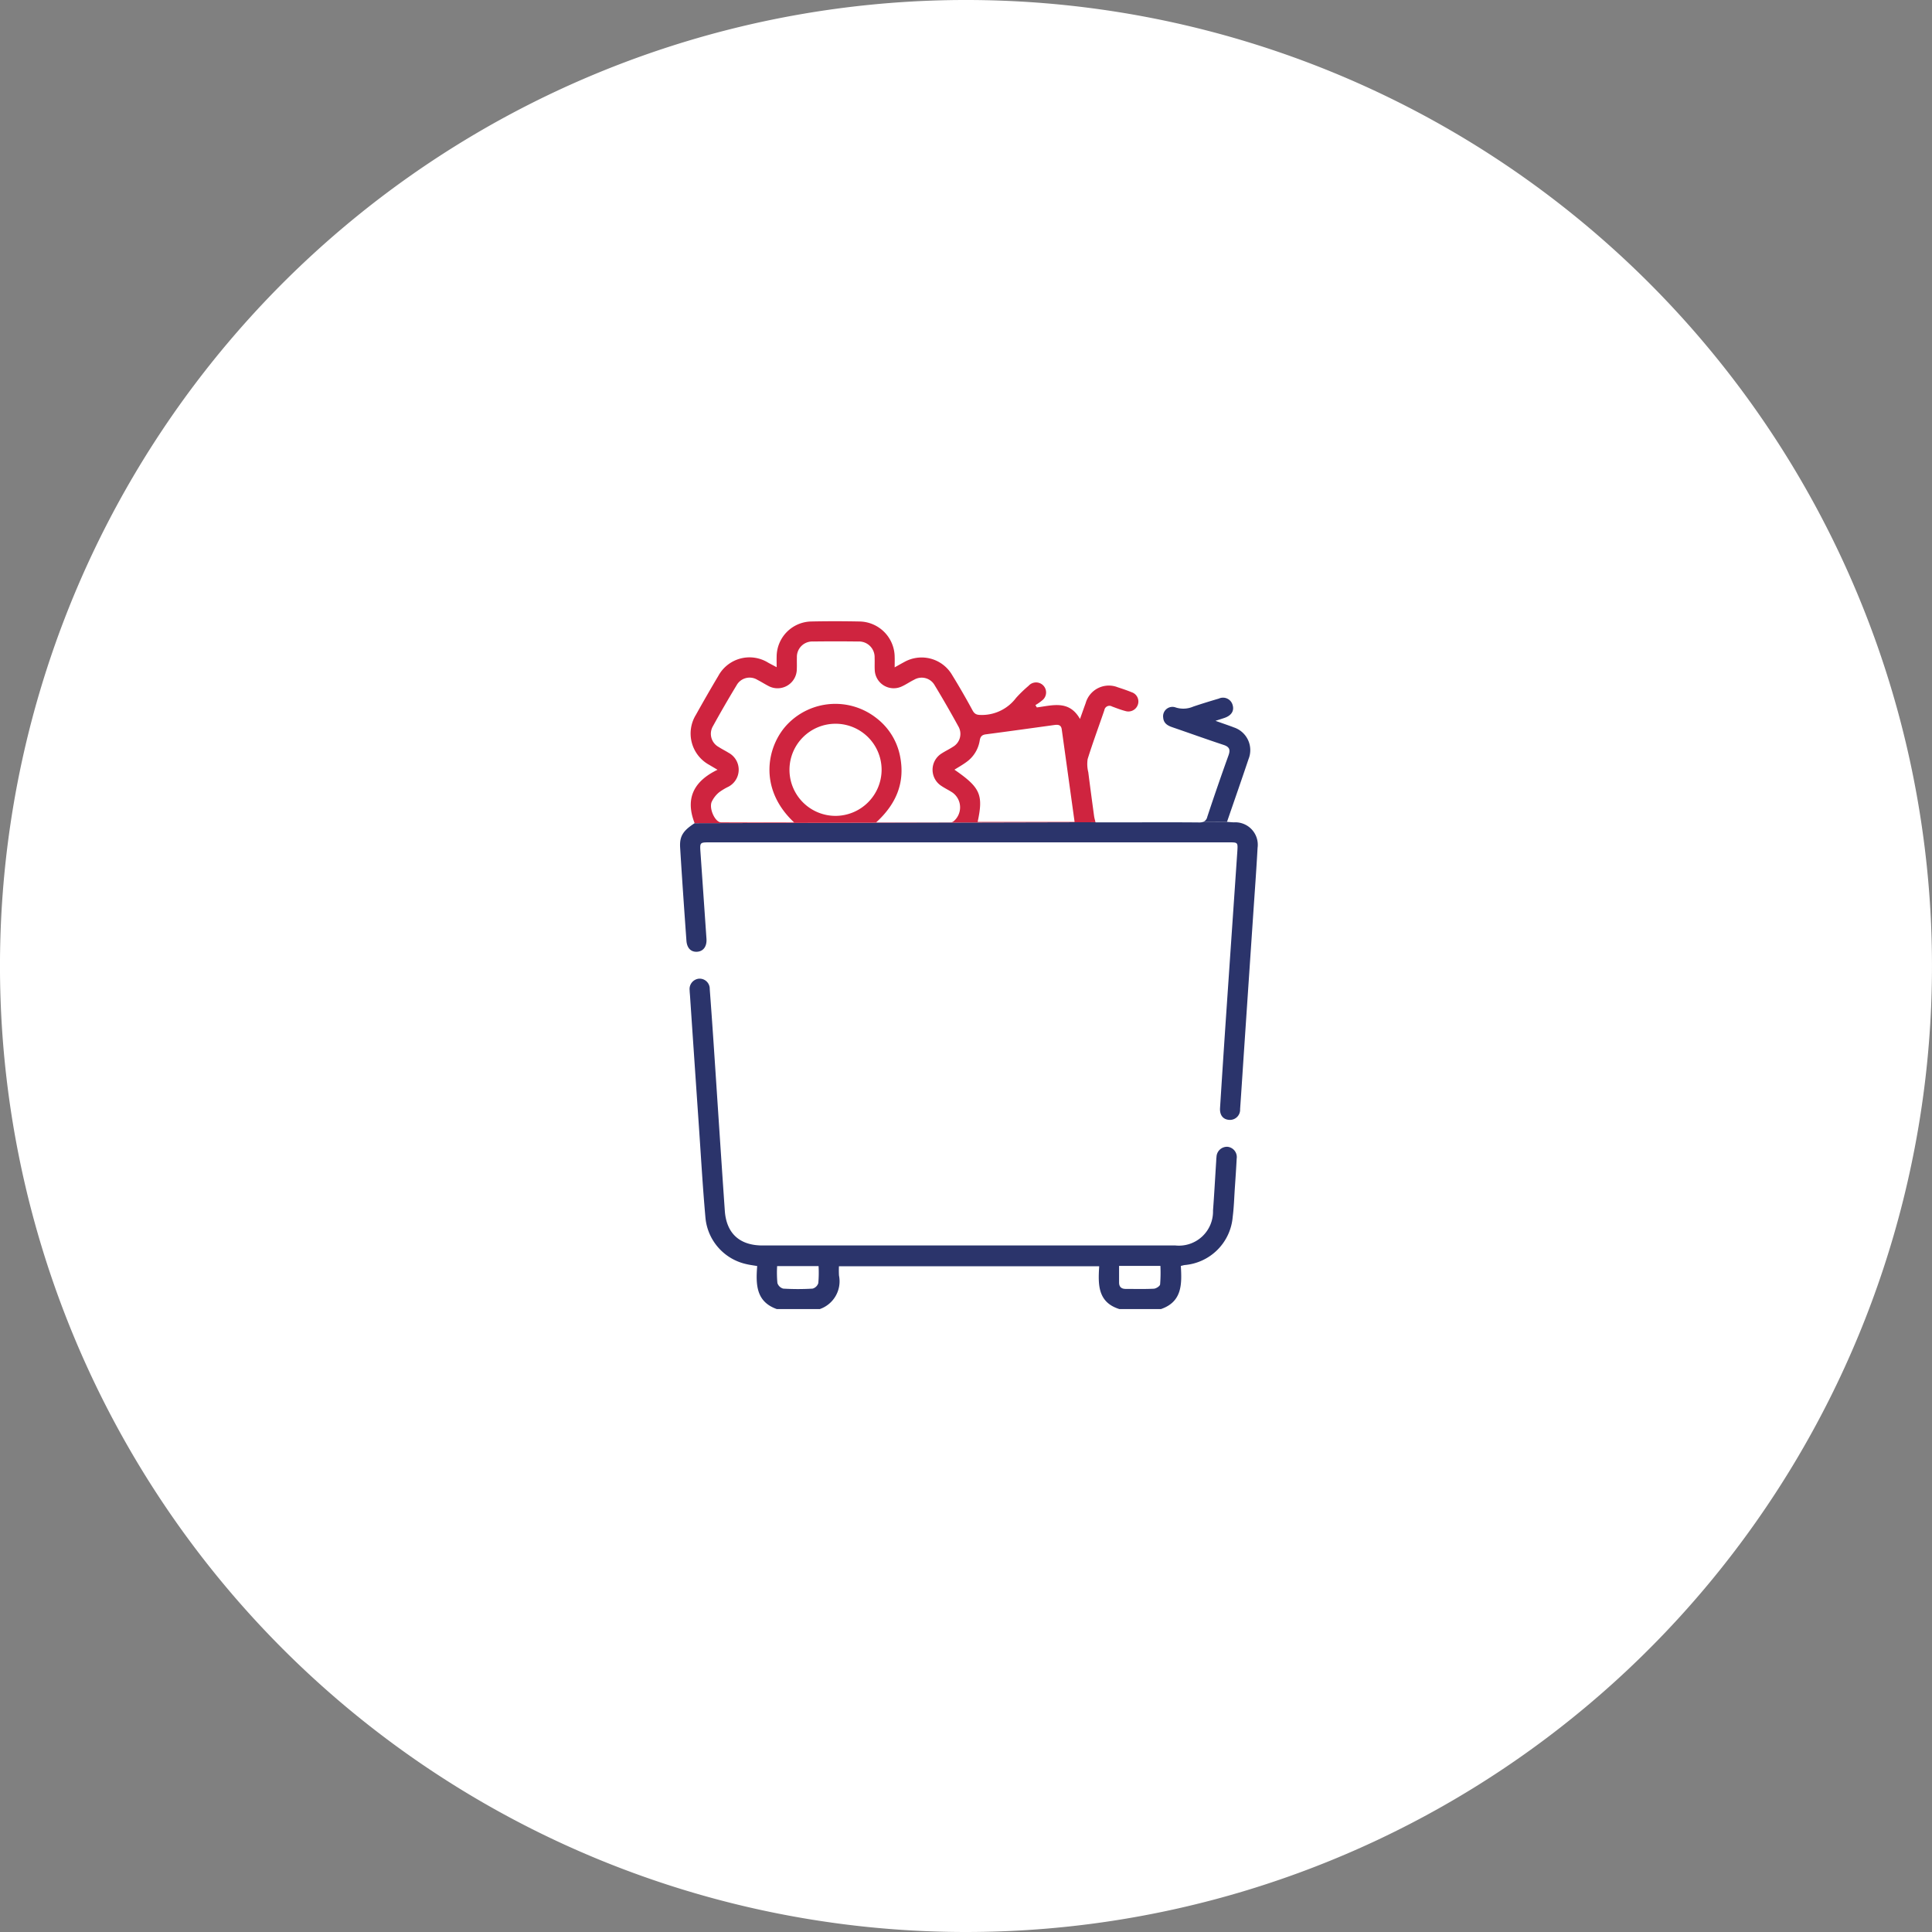 <svg xmlns="http://www.w3.org/2000/svg" xmlns:xlink="http://www.w3.org/1999/xlink" width="230.13" height="230.13" viewBox="0 0 230.13 230.13">
  <rect x="0" y="0" width="230.13" height="230.13" fill="#808080" stroke="none"/>
  <defs>
    <clipPath id="clip-path">
      <rect id="Rectangle_169" data-name="Rectangle 169" width="68.8" height="81.93" fill="#2b346b"/>
    </clipPath>
  </defs>
  <g id="type-icon-13" transform="translate(-613 -4600.464)">
    <path id="Path_359" data-name="Path 359" d="M146.2,208.243A115.065,115.065,0,1,1,261.267,323.308,115.065,115.065,0,0,1,146.2,208.243" transform="translate(466.798 4507.286)" fill="#fff"/>
    <g id="Group_260" data-name="Group 260" transform="translate(694 4674.463)">
      <g id="Group_259" data-name="Group 259" clip-path="url(#clip-path)">
        <path id="Path_429" data-name="Path 429" d="M15.727,238.518c-2.489-.885-2.5-2.952-2.334-5.124-.484-.085-.9-.135-1.3-.232a6.241,6.241,0,0,1-4.859-5.494c-.325-3.609-.53-7.228-.779-10.844q-.537-7.816-1.064-15.633c-.015-.213-.04-.425-.043-.638a1.237,1.237,0,0,1,1.125-1.39,1.206,1.206,0,0,1,1.269,1.245q.24,3.189.454,6.38c.448,6.674.877,13.349,1.341,20.022.188,2.7,1.769,4.133,4.492,4.133q24.592,0,49.183,0a4.063,4.063,0,0,0,4.477-4.152c.146-1.94.251-3.883.375-5.824.012-.186.013-.374.04-.558a1.252,1.252,0,0,1,1.313-1.22,1.231,1.231,0,0,1,1.09,1.418c-.057,1.171-.14,2.341-.219,3.511-.077,1.143-.108,2.292-.254,3.427a6.27,6.27,0,0,1-5.716,5.729c-.127.017-.252.057-.462.106.127,2.132.183,4.259-2.364,5.138h-4.96c-2.6-.815-2.536-2.949-2.4-5.1h-31a10.952,10.952,0,0,0,.005,1.1,3.5,3.5,0,0,1-2.28,4ZM56.5,233.376c0,.714,0,1.346,0,1.978,0,.531.283.765.8.764,1.114,0,2.23.033,3.341-.025.269-.014.719-.3.746-.512a17.34,17.34,0,0,0,.036-2.205Zm-35.79.023H15.769a13.315,13.315,0,0,0,.033,2.019,1.006,1.006,0,0,0,.694.665,28.933,28.933,0,0,0,3.5,0,.986.986,0,0,0,.677-.656,13.875,13.875,0,0,0,.032-2.03" transform="translate(-4.201 -156.588)" fill="#2b346b"/>
        <path id="Path_430" data-name="Path 430" d="M65.974,111.874c-.238-.008-.477-.031-.777-.053l-2.906.007a1.4,1.4,0,0,1-.457.058c-2.773-.027-5.547-.012-8.32-.012H49.492l0-.015-47.746.113c-1.376.888-1.815,1.55-1.732,2.905.226,3.7.485,7.395.75,11.091.064.9.555,1.367,1.273,1.32.749-.048,1.177-.643,1.114-1.548q-.357-5.146-.713-10.292c-.082-1.19-.077-1.191,1.121-1.191H55.793q4.8,0,9.6,0c1.055,0,1.061,0,.991,1.085-.1,1.463-.2,2.925-.3,4.388q-.528,7.7-1.054,15.4-.364,5.386-.705,10.773c-.053.853.366,1.356,1.069,1.409a1.212,1.212,0,0,0,1.321-1.28c.173-2.446.327-4.894.492-7.341q.532-7.9,1.066-15.8c.179-2.66.379-5.318.523-7.98a2.679,2.679,0,0,0-2.82-3.038" transform="translate(0 -87.919)" fill="#2b346b"/>
        <path id="Path_431" data-name="Path 431" d="M277.583,46.179c-.63-.236-1.268-.451-2.12-.754.513-.166.81-.255,1.1-.358.8-.282,1.143-.832.949-1.5a1.185,1.185,0,0,0-1.648-.791c-1.021.3-2.04.613-3.048.953a2.985,2.985,0,0,1-2.072.111,1.116,1.116,0,0,0-1.509,1.208c.054.668.515.943,1.075,1.136,2.038.7,4.068,1.432,6.115,2.108.7.231.833.567.588,1.25q-1.311,3.644-2.527,7.321a.828.828,0,0,1-.514.614l2.906-.007-.046,0c.882-2.565,1.742-5.023,2.57-7.492a2.85,2.85,0,0,0-1.818-3.791" transform="translate(-211.681 -33.563)" fill="#2b346b"/>
        <path id="Path_432" data-name="Path 432" d="M58.454,8.456c-.541-.223-1.1-.41-1.654-.589A2.869,2.869,0,0,0,52.975,9.76c-.212.582-.418,1.167-.674,1.881-1.3-2.294-3.277-1.61-5.14-1.375l-.169-.278A5.607,5.607,0,0,0,47.83,9.4a1.192,1.192,0,1,0-1.65-1.711,15.157,15.157,0,0,0-1.495,1.444,5.1,5.1,0,0,1-4.033,2.032c-.537,0-.862-.017-1.146-.541Q38.348,8.479,37.069,6.4a4.212,4.212,0,0,0-5.718-1.532c-.343.183-.68.377-1.125.625,0-.511.015-.881,0-1.25A4.257,4.257,0,0,0,26.051.029c-1.919-.037-3.84-.041-5.759,0a4.206,4.206,0,0,0-4.123,4.159c-.01.389,0,.778,0,1.286-.411-.218-.71-.373-1.005-.536A4.226,4.226,0,0,0,9.219,6.514q-1.369,2.3-2.672,4.639A4.25,4.25,0,0,0,8.125,17.1c.293.177.59.347,1,.591C6.289,19.06,5.247,21.118,6.4,24.053l47.746-.113c-.064-.273-.134-.5-.165-.724-.236-1.742-.473-3.485-.691-5.23a3.98,3.98,0,0,1-.076-1.573c.61-1.955,1.327-3.878,1.989-5.817a.614.614,0,0,1,.921-.438c.525.192,1.048.4,1.587.538a1.19,1.19,0,0,0,1.482-.758,1.16,1.16,0,0,0-.74-1.482M23.181,23.184a5.487,5.487,0,1,1,5.489-5.41,5.508,5.508,0,0,1-5.489,5.41m14.03.671a.656.656,0,0,1-.37.106c-2.871.006-5.743,0-8.819,0,2.379-2.177,3.437-4.691,2.873-7.747a7.546,7.546,0,0,0-2.841-4.677,7.912,7.912,0,0,0-10.55.683c-2.46,2.508-3.627,7.648.744,11.743-3.016,0-5.862.013-8.709-.009-.677-.005-1.435-1.575-1.118-2.419a3.3,3.3,0,0,1,.9-1.164,7.027,7.027,0,0,1,1.093-.656,2.288,2.288,0,0,0,.021-4.051c-.384-.24-.793-.439-1.172-.686a1.792,1.792,0,0,1-.671-2.5q1.348-2.449,2.8-4.842a1.772,1.772,0,0,1,2.5-.647c.427.216.831.479,1.258.7A2.293,2.293,0,0,0,18.57,5.68c.021-.452-.005-.907.01-1.359A1.834,1.834,0,0,1,20.5,2.414q2.679-.033,5.358,0a1.867,1.867,0,0,1,1.98,1.948c.021.479-.011.961.015,1.439A2.259,2.259,0,0,0,31.08,7.764c.507-.23.97-.557,1.471-.8a1.771,1.771,0,0,1,2.44.661q1.469,2.425,2.83,4.914a1.778,1.778,0,0,1-.682,2.436c-.423.277-.886.492-1.309.768a2.286,2.286,0,0,0-.021,3.884c.419.282.882.5,1.3.777a2.165,2.165,0,0,1,.1,3.453m2.9.047c.7-3.247.321-4.091-2.762-6.222.477-.3.957-.57,1.4-.893a3.883,3.883,0,0,0,1.608-2.571c.074-.465.251-.684.734-.747,2.716-.355,5.429-.735,8.143-1.109.431-.059.817-.048.895.509.508,3.656,1.015,7.312,1.531,11.032Z" transform="translate(-4.658 0)" fill="#cf243f"/>
      </g>
    </g>
  </g>
</svg>
